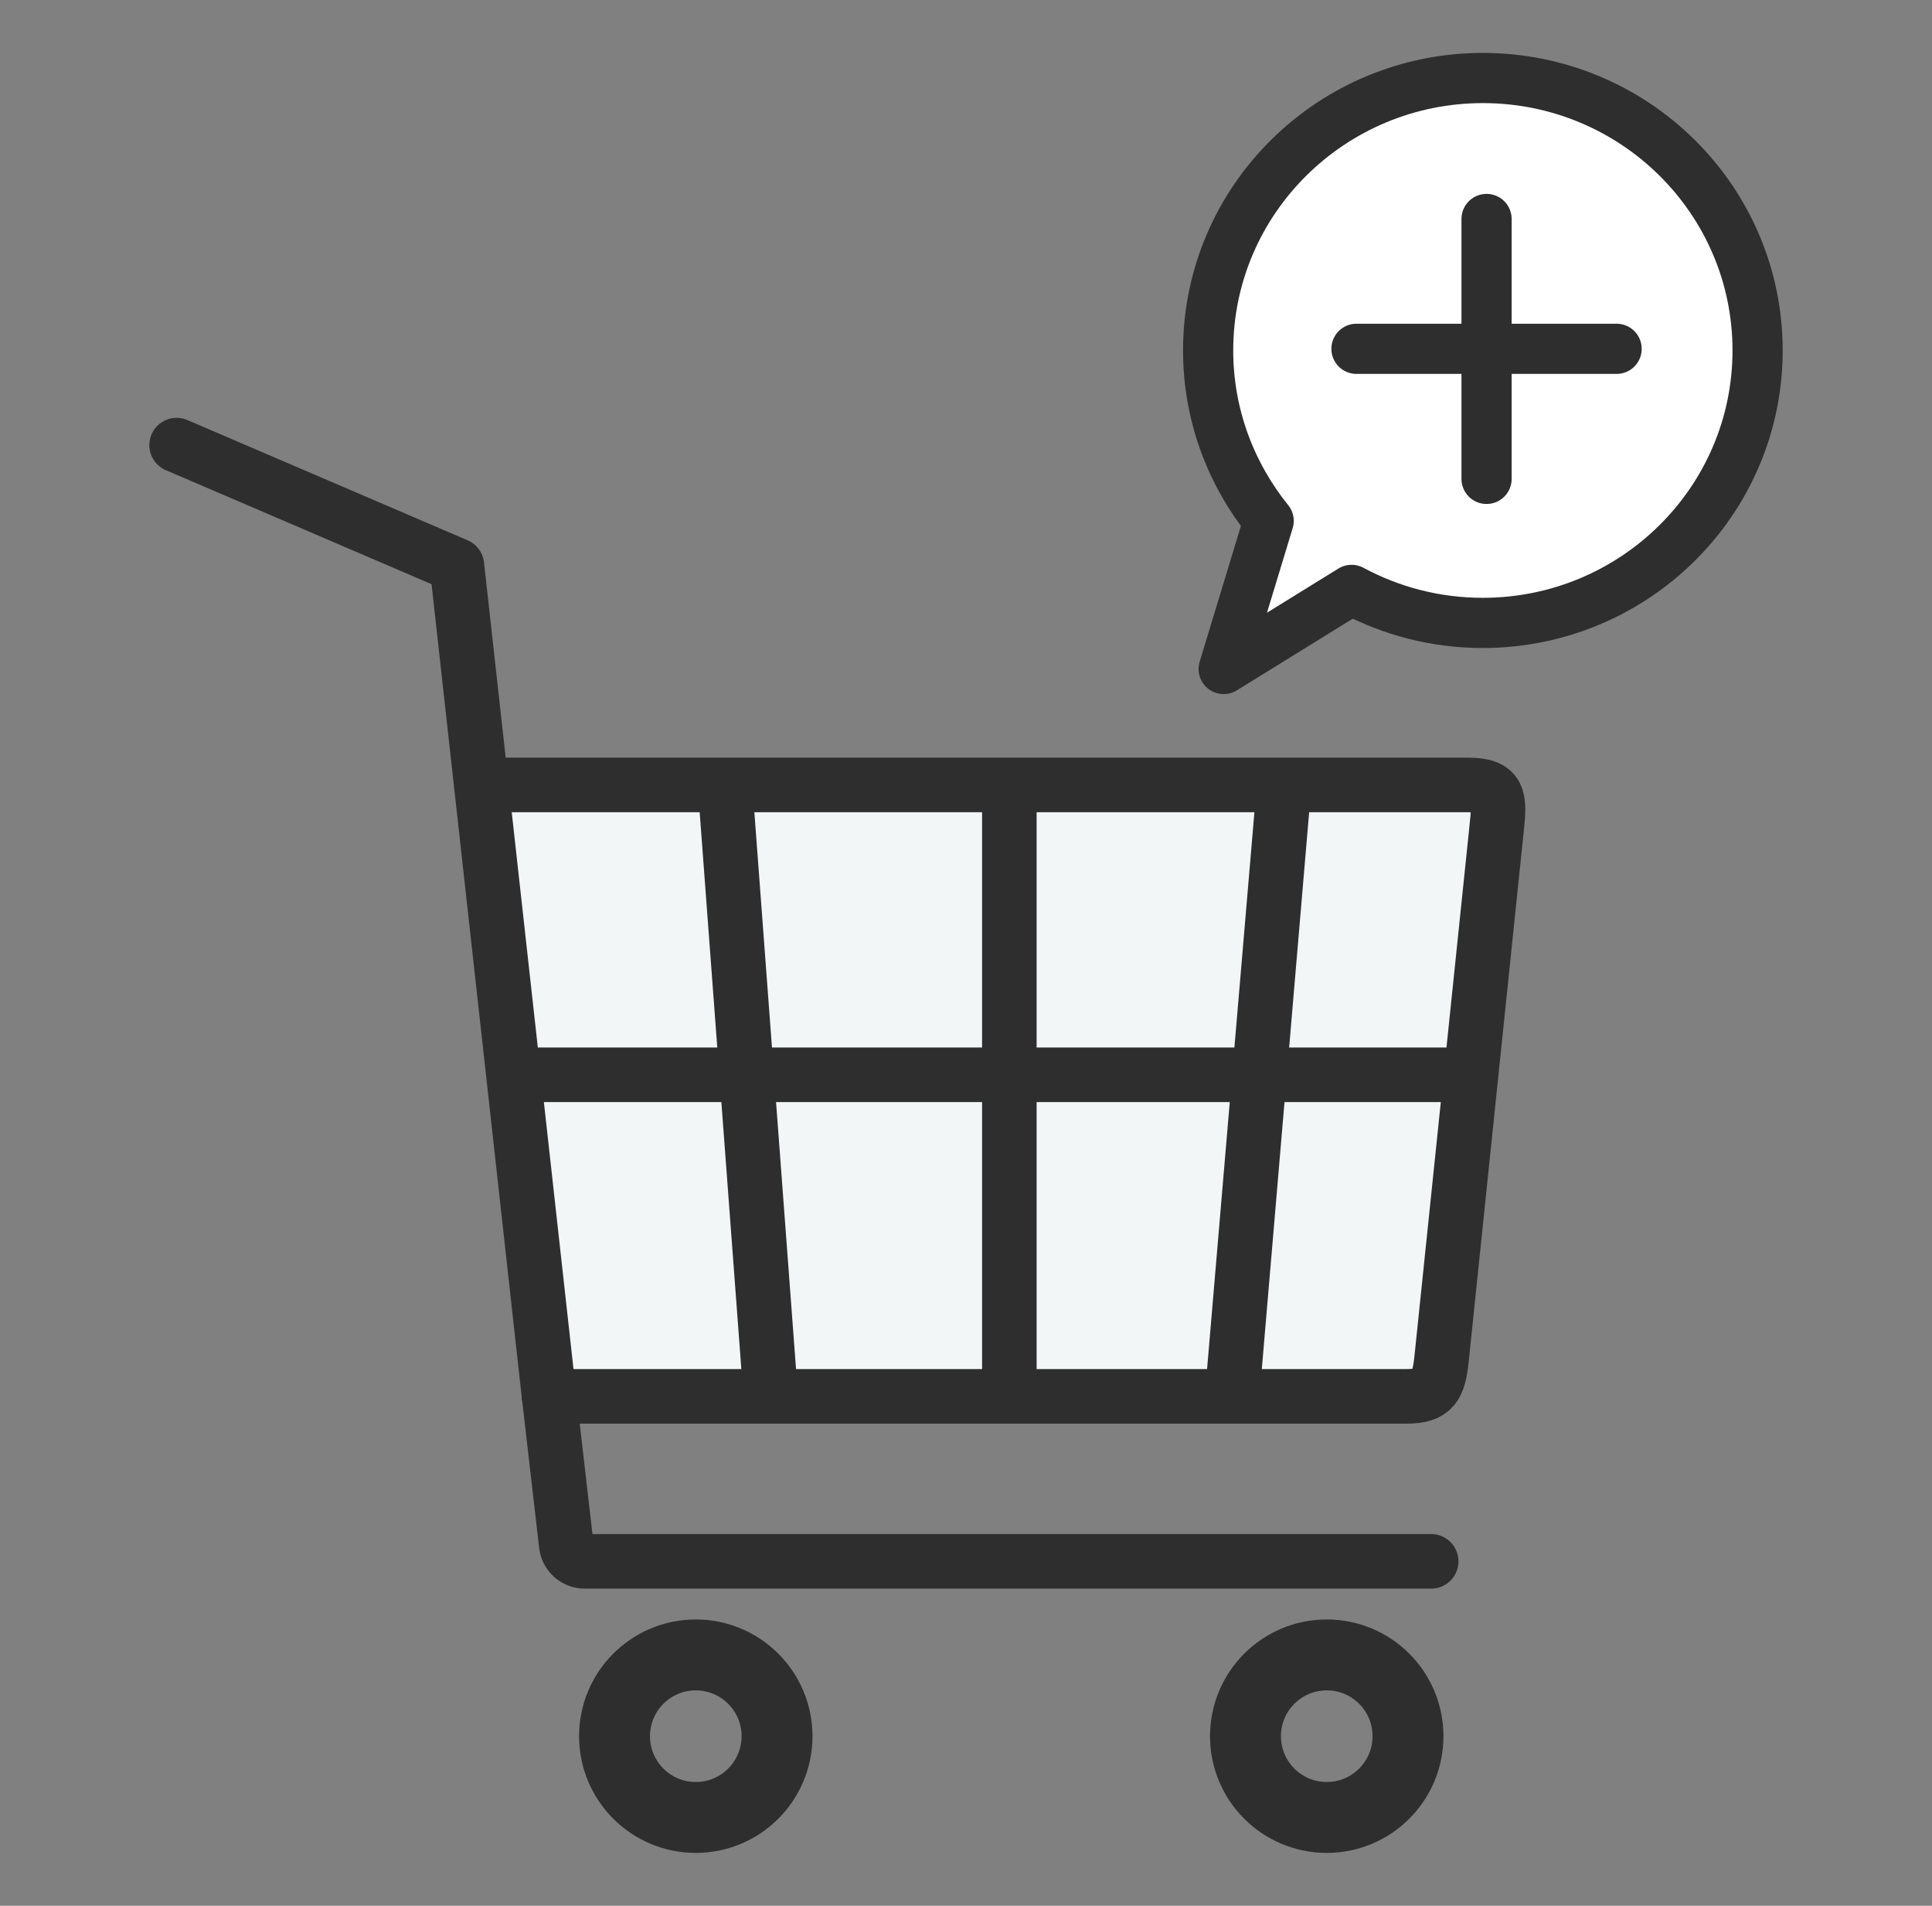 <svg width="73" height="72" viewBox="0 0 73 72" fill="none" xmlns="http://www.w3.org/2000/svg">
<rect x="0" y="0" width="73" height="72" fill="#808080" stroke="none"/>
<path d="M54.129 52.053H20.613L18.325 29.314H55.643C56.22 29.314 56.673 29.799 56.611 30.355L54.139 52.053H54.129Z" fill="#F3F6F7"/>
<path d="M6.673 16.816L17.264 21.36L20.747 52.753H53.139C54.17 52.753 54.355 52.372 54.468 51.352L56.55 31.292C56.673 30.159 56.673 29.654 55.468 29.654H18.181" stroke="#2E2E2E" stroke-width="2.061" stroke-linecap="round" stroke-linejoin="round"/>
<path d="M26.29 68.662C27.985 68.662 29.36 67.287 29.36 65.592C29.36 63.896 27.985 62.522 26.29 62.522C24.594 62.522 23.22 63.896 23.22 65.592C23.22 67.287 24.594 68.662 26.29 68.662Z" stroke="#2E2E2E" stroke-width="2.679" stroke-linejoin="round"/>
<path d="M50.131 68.662C51.827 68.662 53.201 67.287 53.201 65.592C53.201 63.896 51.827 62.522 50.131 62.522C48.435 62.522 47.06 63.896 47.06 65.592C47.06 67.287 48.435 68.662 50.131 68.662Z" stroke="#2E2E2E" stroke-width="2.679" stroke-linejoin="round"/>
<path d="M20.747 52.742L21.396 58.368C21.437 58.718 21.736 58.986 22.096 58.986H54.077" stroke="#2E2E2E" stroke-width="2.061" stroke-linecap="round" stroke-linejoin="round"/>
<path d="M27.413 29.922L29.092 52.352" stroke="#2E2E2E" stroke-width="2.061" stroke-miterlimit="10"/>
<path d="M38.138 29.645V52.455" stroke="#2E2E2E" stroke-width="2.061" stroke-miterlimit="10"/>
<path d="M48.472 30.211L46.556 52.744" stroke="#2E2E2E" stroke-width="2.061" stroke-miterlimit="10"/>
<path d="M19.17 40.605H55.138" stroke="#2E2E2E" stroke-width="2.061" stroke-miterlimit="10"/>
<path d="M56.035 2.947C50.306 2.947 45.649 7.553 45.649 13.24C45.649 15.682 46.515 17.918 47.936 19.679L46.236 25.274L51.069 22.286C52.542 23.079 54.232 23.533 56.024 23.533C61.753 23.533 66.41 18.927 66.41 13.24C66.41 7.553 61.763 2.947 56.024 2.947H56.035Z" fill="white" stroke="#2E2E2E" stroke-width="1.896" stroke-linejoin="round"/>
<path d="M51.254 13.178H61.083" stroke="#2E2E2E" stroke-width="1.896" stroke-linecap="round" stroke-linejoin="round"/>
<path d="M56.169 8.273V18.092" stroke="#2E2E2E" stroke-width="1.896" stroke-linecap="round" stroke-linejoin="round"/>
</svg>
